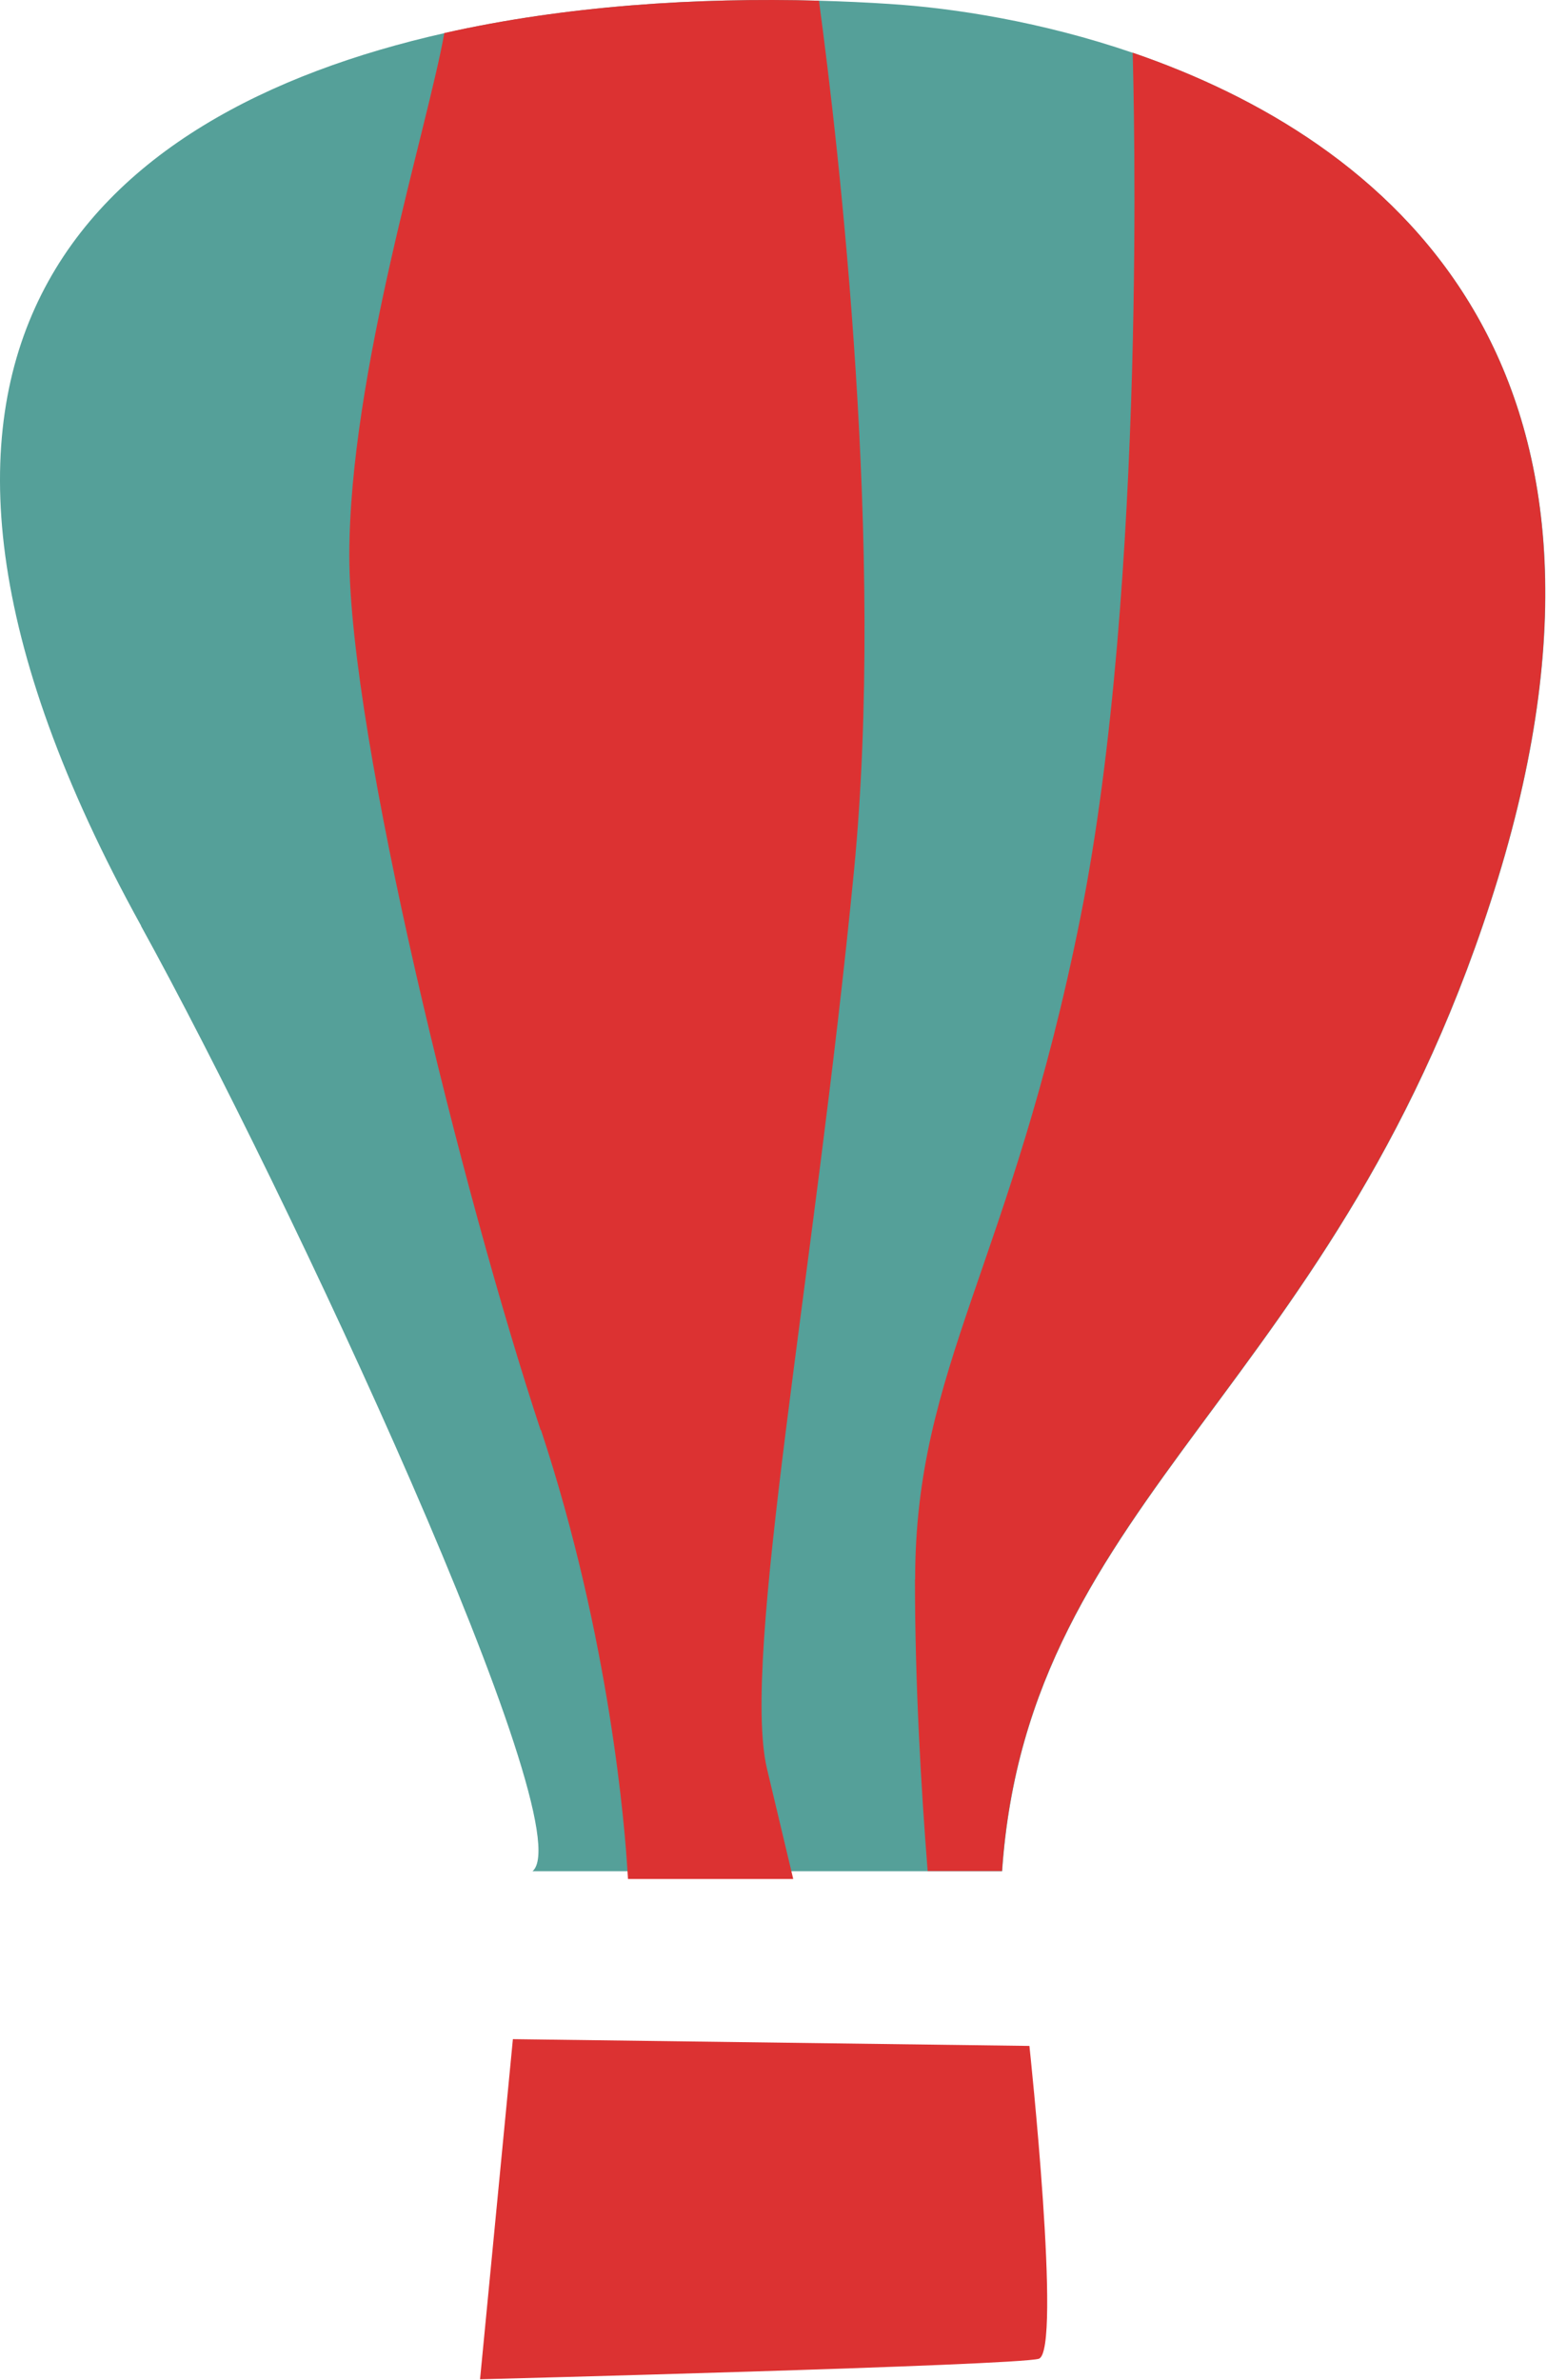 <svg xmlns="http://www.w3.org/2000/svg" width="52" height="80" viewBox="0 0 52 80" fill="none"><path d="M4.737 31.118C9.699 40.115 19.63 61.433 17.9 62.895H33.686C34.562 50.182 45.085 46.739 50.354 29.53C55.698 12.06 46.553 4.679 38.079 1.776C35.023 0.729 32.058 0.268 29.89 0.132C29.122 0.081 28.342 0.047 27.546 0.024C23.443 -0.09 19.021 0.194 14.952 1.111C3.036 3.791 -5.888 11.855 4.743 31.118H4.737Z" fill="#55A099"></path><path d="M30.755 53.095C30.755 56.601 30.965 60.169 31.182 62.889H33.68C34.556 50.176 45.079 46.733 50.348 29.524C55.692 12.054 46.547 4.673 38.073 1.771C38.102 2.863 38.574 19.577 36.315 30.845C33.981 42.499 30.761 45.942 30.761 53.09L30.755 53.095Z" fill="#DC3232"></path><path d="M18.184 48.065C20.517 55.116 21.012 61.535 21.092 62.895C21.103 63.066 21.109 63.157 21.109 63.157H26.663L26.601 62.895C26.515 62.525 26.299 61.626 25.781 59.452C24.905 55.742 27.392 42.767 28.706 29.263C29.753 18.496 28.206 5.043 27.528 0.024C23.425 -0.09 19.004 0.194 14.935 1.111C14.366 4.32 11.742 12.578 11.742 18.672C11.742 24.767 15.544 40.127 18.173 48.071L18.184 48.065Z" fill="#DC3232"></path><path d="M34.602 68.768C34.602 68.768 35.706 79.057 34.915 79.284C34.124 79.512 16.136 79.973 16.136 79.973L17.24 68.54L34.596 68.768H34.602Z" fill="#DC3232"></path></svg>